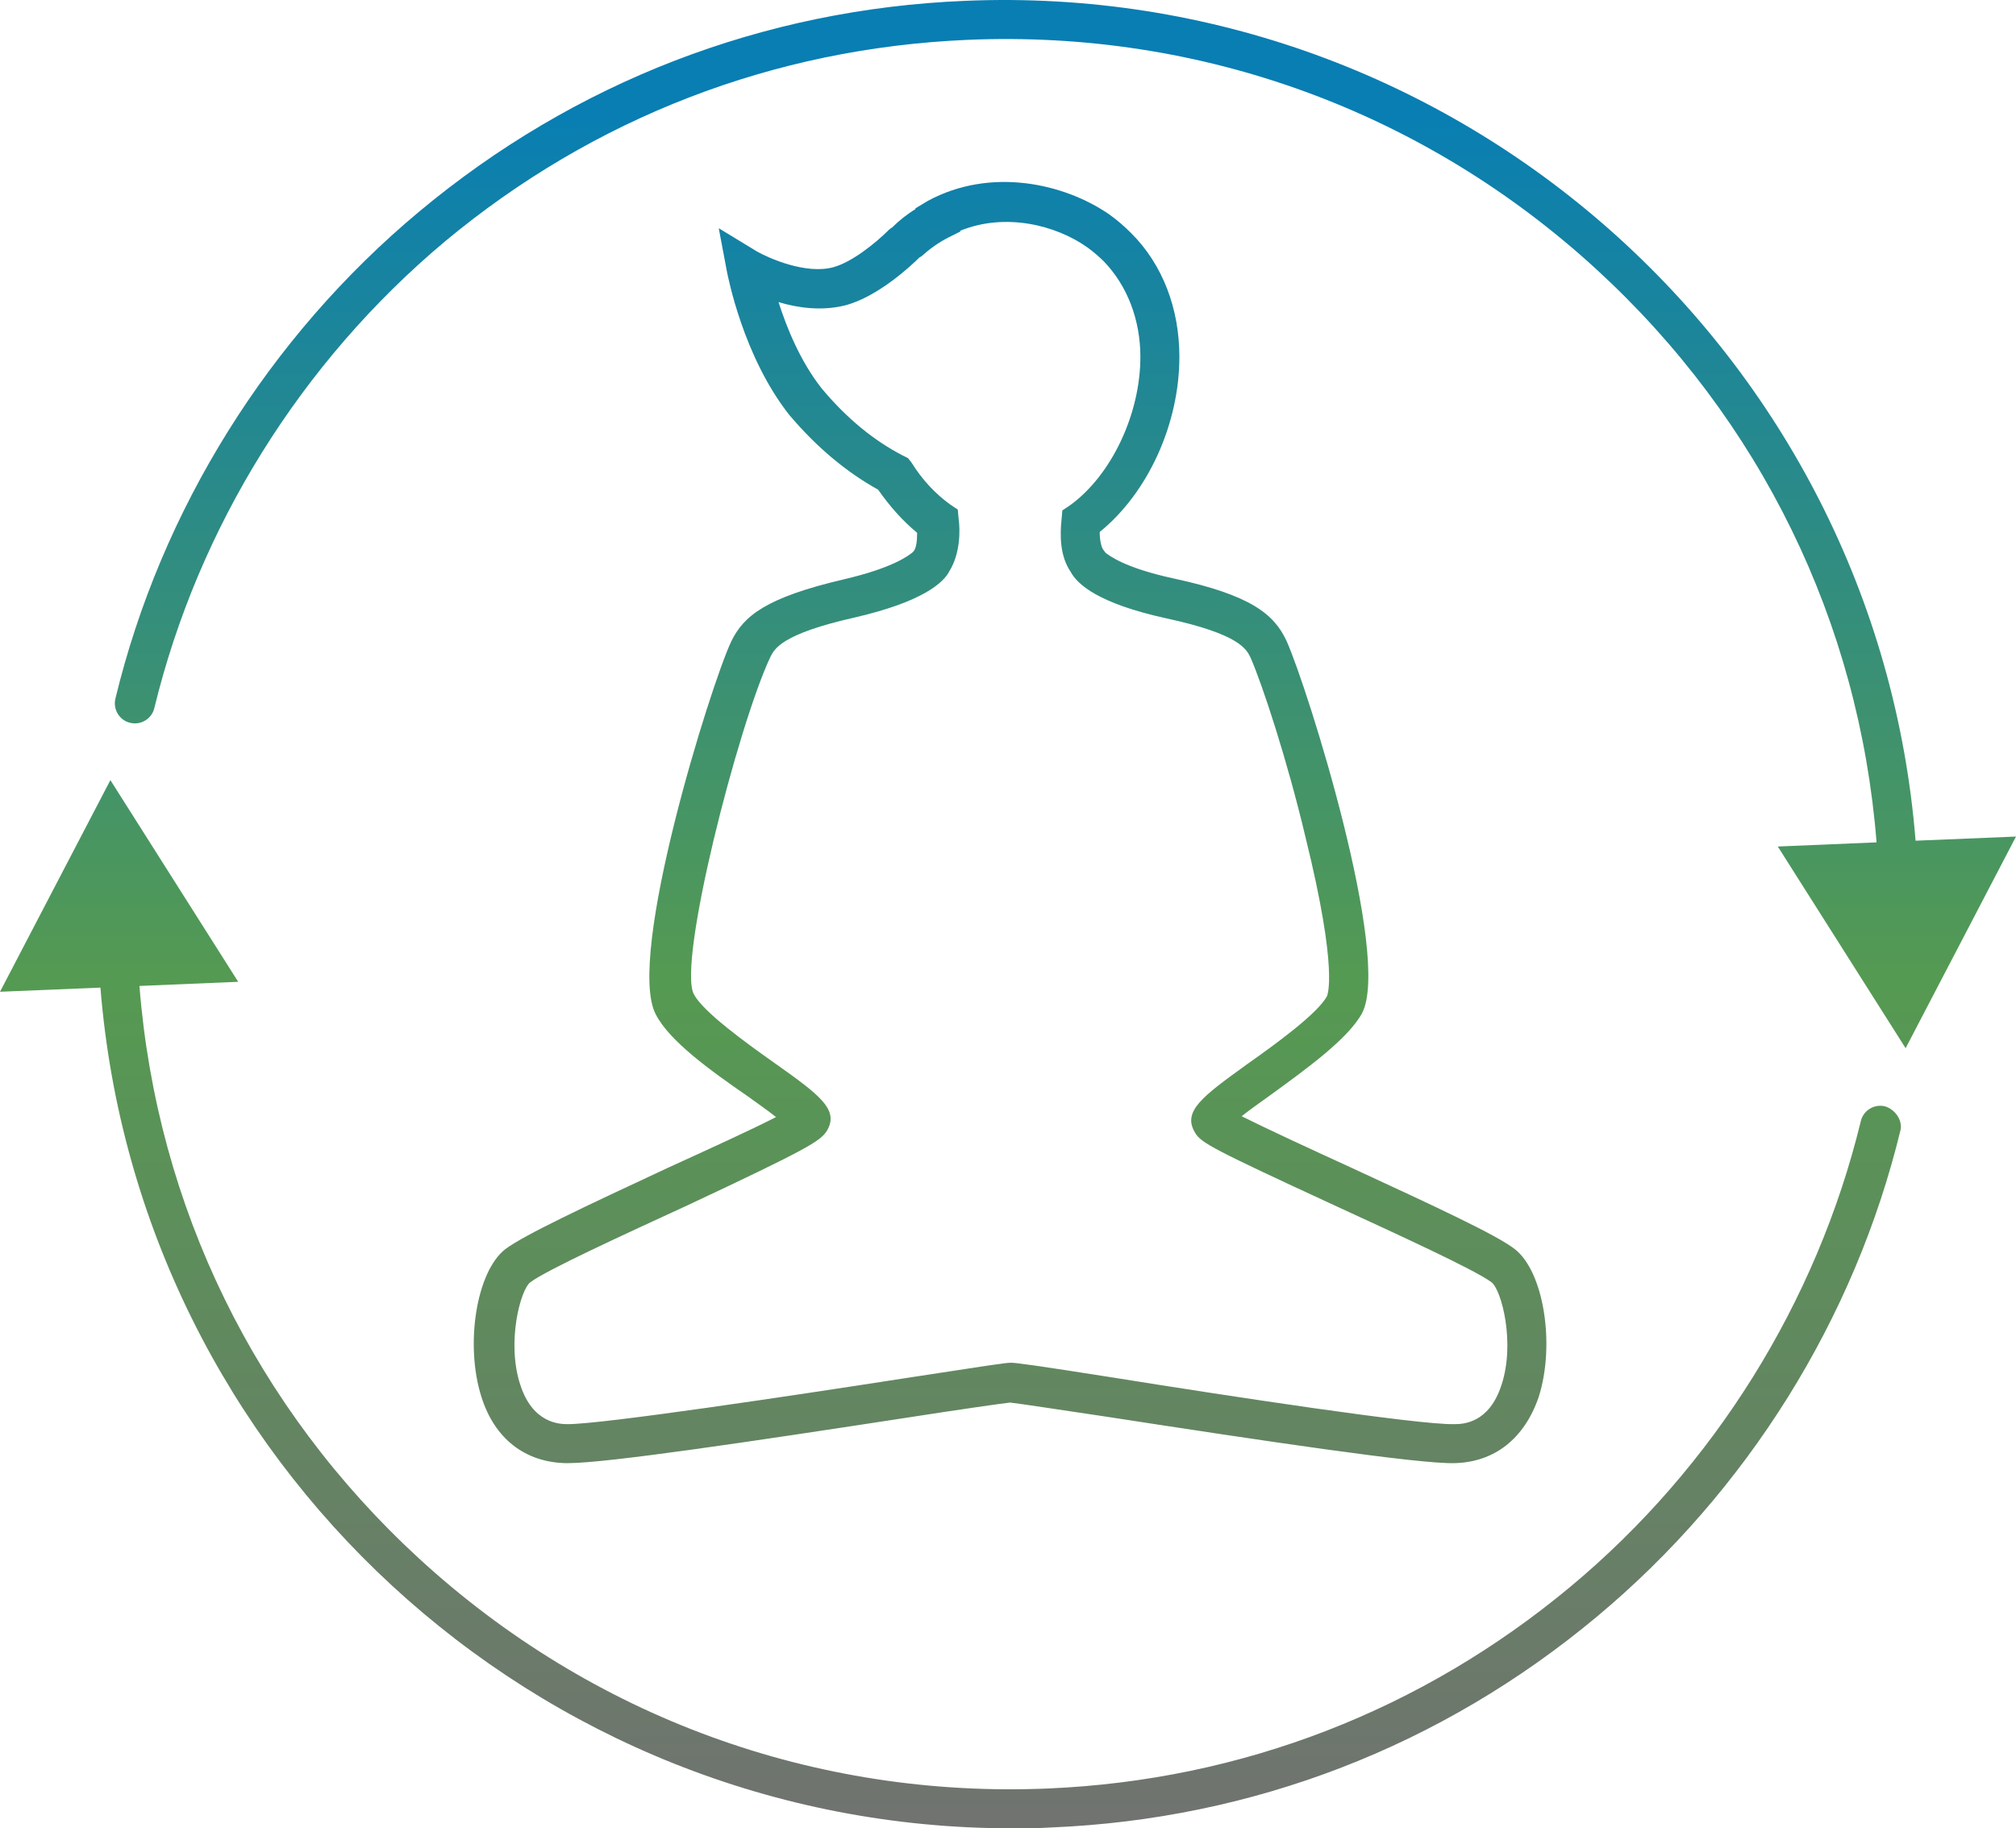 <?xml version="1.0" encoding="UTF-8"?><svg id="Layer_2" xmlns="http://www.w3.org/2000/svg" xmlns:xlink="http://www.w3.org/1999/xlink" viewBox="0 0 242.9 220.3"><defs><style>.cls-1{fill:url(#linear-gradient);}.cls-2{fill:url(#linear-gradient-3);}.cls-3{fill:url(#linear-gradient-2);}</style><linearGradient id="linear-gradient" x1="128.37" y1="223.2" x2="128.37" y2="13.22" gradientUnits="userSpaceOnUse"><stop offset="0" stop-color="#717171"/><stop offset=".5" stop-color="#559a52"/><stop offset="1" stop-color="#087eb3"/></linearGradient><linearGradient id="linear-gradient-2" x1="114.52" y1="223.2" x2="114.52" y2="13.22" xlink:href="#linear-gradient"/><linearGradient id="linear-gradient-3" x1="121.7" x2="121.7" y2="13.22" xlink:href="#linear-gradient"/></defs><g id="Layer_1-2"><g><path class="cls-1" d="m230.8,101.3C226.1,42.6,175.6-2.4,116.3.1c-24.4,1-47.1,9.8-65.8,25.4-18.1,15.1-31.1,35.9-36.6,58.7-.3,1.3.5,2.6,1.8,2.9,1.3.3,2.6-.5,2.9-1.8,5.3-21.8,17.7-41.7,35-56.2,17.9-14.9,39.6-23.3,63-24.3,28.1-1.2,55,8.6,75.8,27.7,19.7,18.1,31.6,42.4,33.7,69l-11.9.5,15.4,24.3,13.3-25.5-12.1.5Z"/><path class="cls-3" d="m227.1,133.3c-1.3-.3-2.6.5-2.9,1.8-5.3,21.8-17.7,41.7-35,56.1-17.9,14.9-39.6,23.3-62.9,24.3-28.1,1.2-55-8.6-75.8-27.7-19.7-18.1-31.6-42.4-33.7-69l11.9-.5-15.4-24.3L0,119.5l12.1-.5c4.6,57.1,52.5,101.3,109.8,101.3,1.6,0,3.2,0,4.7-.1,24.4-1,47.1-9.8,65.8-25.4,18.1-15.1,31.1-35.9,36.6-58.7.2-1.1-.6-2.4-1.9-2.8Z"/><path class="cls-2" d="m60.9,150.5c-3.5,2.7-4.9,11.5-2.9,17.8,1.6,5.1,5.3,7.9,10.2,8h.2c4.7,0,22.1-2.6,41-5.5,5.8-.9,11.3-1.7,12.3-1.8,1,.1,6.2.9,11.6,1.7,18.8,2.9,37.5,5.7,41.9,5.6,4.9-.1,8.5-3,10.2-8,2-6.3.6-15.1-2.9-17.8-2.2-1.7-9.3-5-19.9-9.9-4.6-2.1-10-4.6-13-6.1,1-.8,2.3-1.7,3.4-2.5,4.4-3.2,9.4-6.8,11.1-9.9,3.6-6.8-6.5-39.1-9.1-44.9-1.5-3.2-4.3-5.5-13.6-7.5-6-1.3-7.8-2.8-8.2-3.1l-.3-.4c-.2-.3-.4-1.1-.4-2.1,5.8-4.7,9.6-13,9.6-21.1,0-5.8-2-11.1-5.8-14.9-.8-.8-1.7-1.6-2.7-2.3-5.4-3.7-14.2-5.7-21.8-1.6l-1.5.9v.1c-1,.6-2,1.4-2.8,2.2l-.3.2c-1.8,1.8-4.6,4-6.8,4.6-3.3.9-7.8-1.1-9.2-1.9l-4.6-2.8,1,5.3c.1.4,1.9,10.1,7.5,17.2,3.3,3.9,6.9,6.9,10.7,9,1.4,2,2.9,3.7,4.7,5.2,0,1-.1,1.8-.4,2.2l-.2.2c-.4.3-2.2,1.8-8.2,3.2-9.4,2.2-12.1,4.4-13.6,7.5-2.5,5.3-12.7,38-9.1,44.9,1.6,3.2,6.6,6.8,11.1,9.9,1.1.8,2.4,1.7,3.4,2.5-2.9,1.5-8.4,4-13,6.1-10.3,4.8-17.3,8.1-19.6,9.8Zm38.7-14.2c1.6-2.6-.9-4.4-6.4-8.3-3.4-2.4-8.5-6.1-9.6-8.2-2-3.8,5.3-32.3,9.2-40.6.5-1,1.3-2.8,10.2-4.8,8.2-1.9,10.7-4.2,11.4-5.6,1.3-2.1,1.3-4.9,1.1-6.3l-.1-1.1-.9-.6c-1.8-1.3-3.4-3-4.7-5.1l-.4-.5-.6-.3c-3.5-1.8-6.8-4.5-9.8-8.1-2.6-3.3-4.2-7.3-5.2-10.4,2.3.7,5.2,1.1,8,.4,3.9-1,7.9-4.7,9-5.8l.2-.1c1-.9,2.1-1.7,3.3-2.3l1.4-.7v-.1c5.4-2.2,11.5-.7,15.3,2,.7.5,1.4,1.1,2,1.7,2.8,2.9,4.4,7,4.4,11.5,0,6.9-3.5,14.3-8.5,17.9l-.9.6-.1,1.1c-.2,1.9-.2,4.4,1.1,6.3.8,1.5,3.3,3.8,11.5,5.6,8.8,1.9,9.7,3.7,10.2,4.8,1.4,3.2,4.4,12.3,6.6,21.6,4,16.2,2.6,19,2.6,19.1-1.1,2.1-6.2,5.8-9.6,8.2-5.4,3.9-7.9,5.7-6.3,8.3.7,1.2,2.2,2,16.7,8.7,7.6,3.5,17,7.8,19,9.3,1.2.9,2.9,7.3,1.2,12.4-1.5,4.6-4.6,4.7-5.7,4.7-4.3.1-27.3-3.4-41-5.6-9.5-1.5-11.8-1.8-12.4-1.8-.7,0-3.2.4-13,1.9-13.5,2.1-36.2,5.5-40.4,5.5-1,0-4.2-.1-5.7-4.7-1.7-5.1,0-11.5,1.2-12.4,2-1.5,11.4-5.8,19-9.3,14.5-6.8,15.9-7.7,16.7-8.9Z"/></g></g></svg>